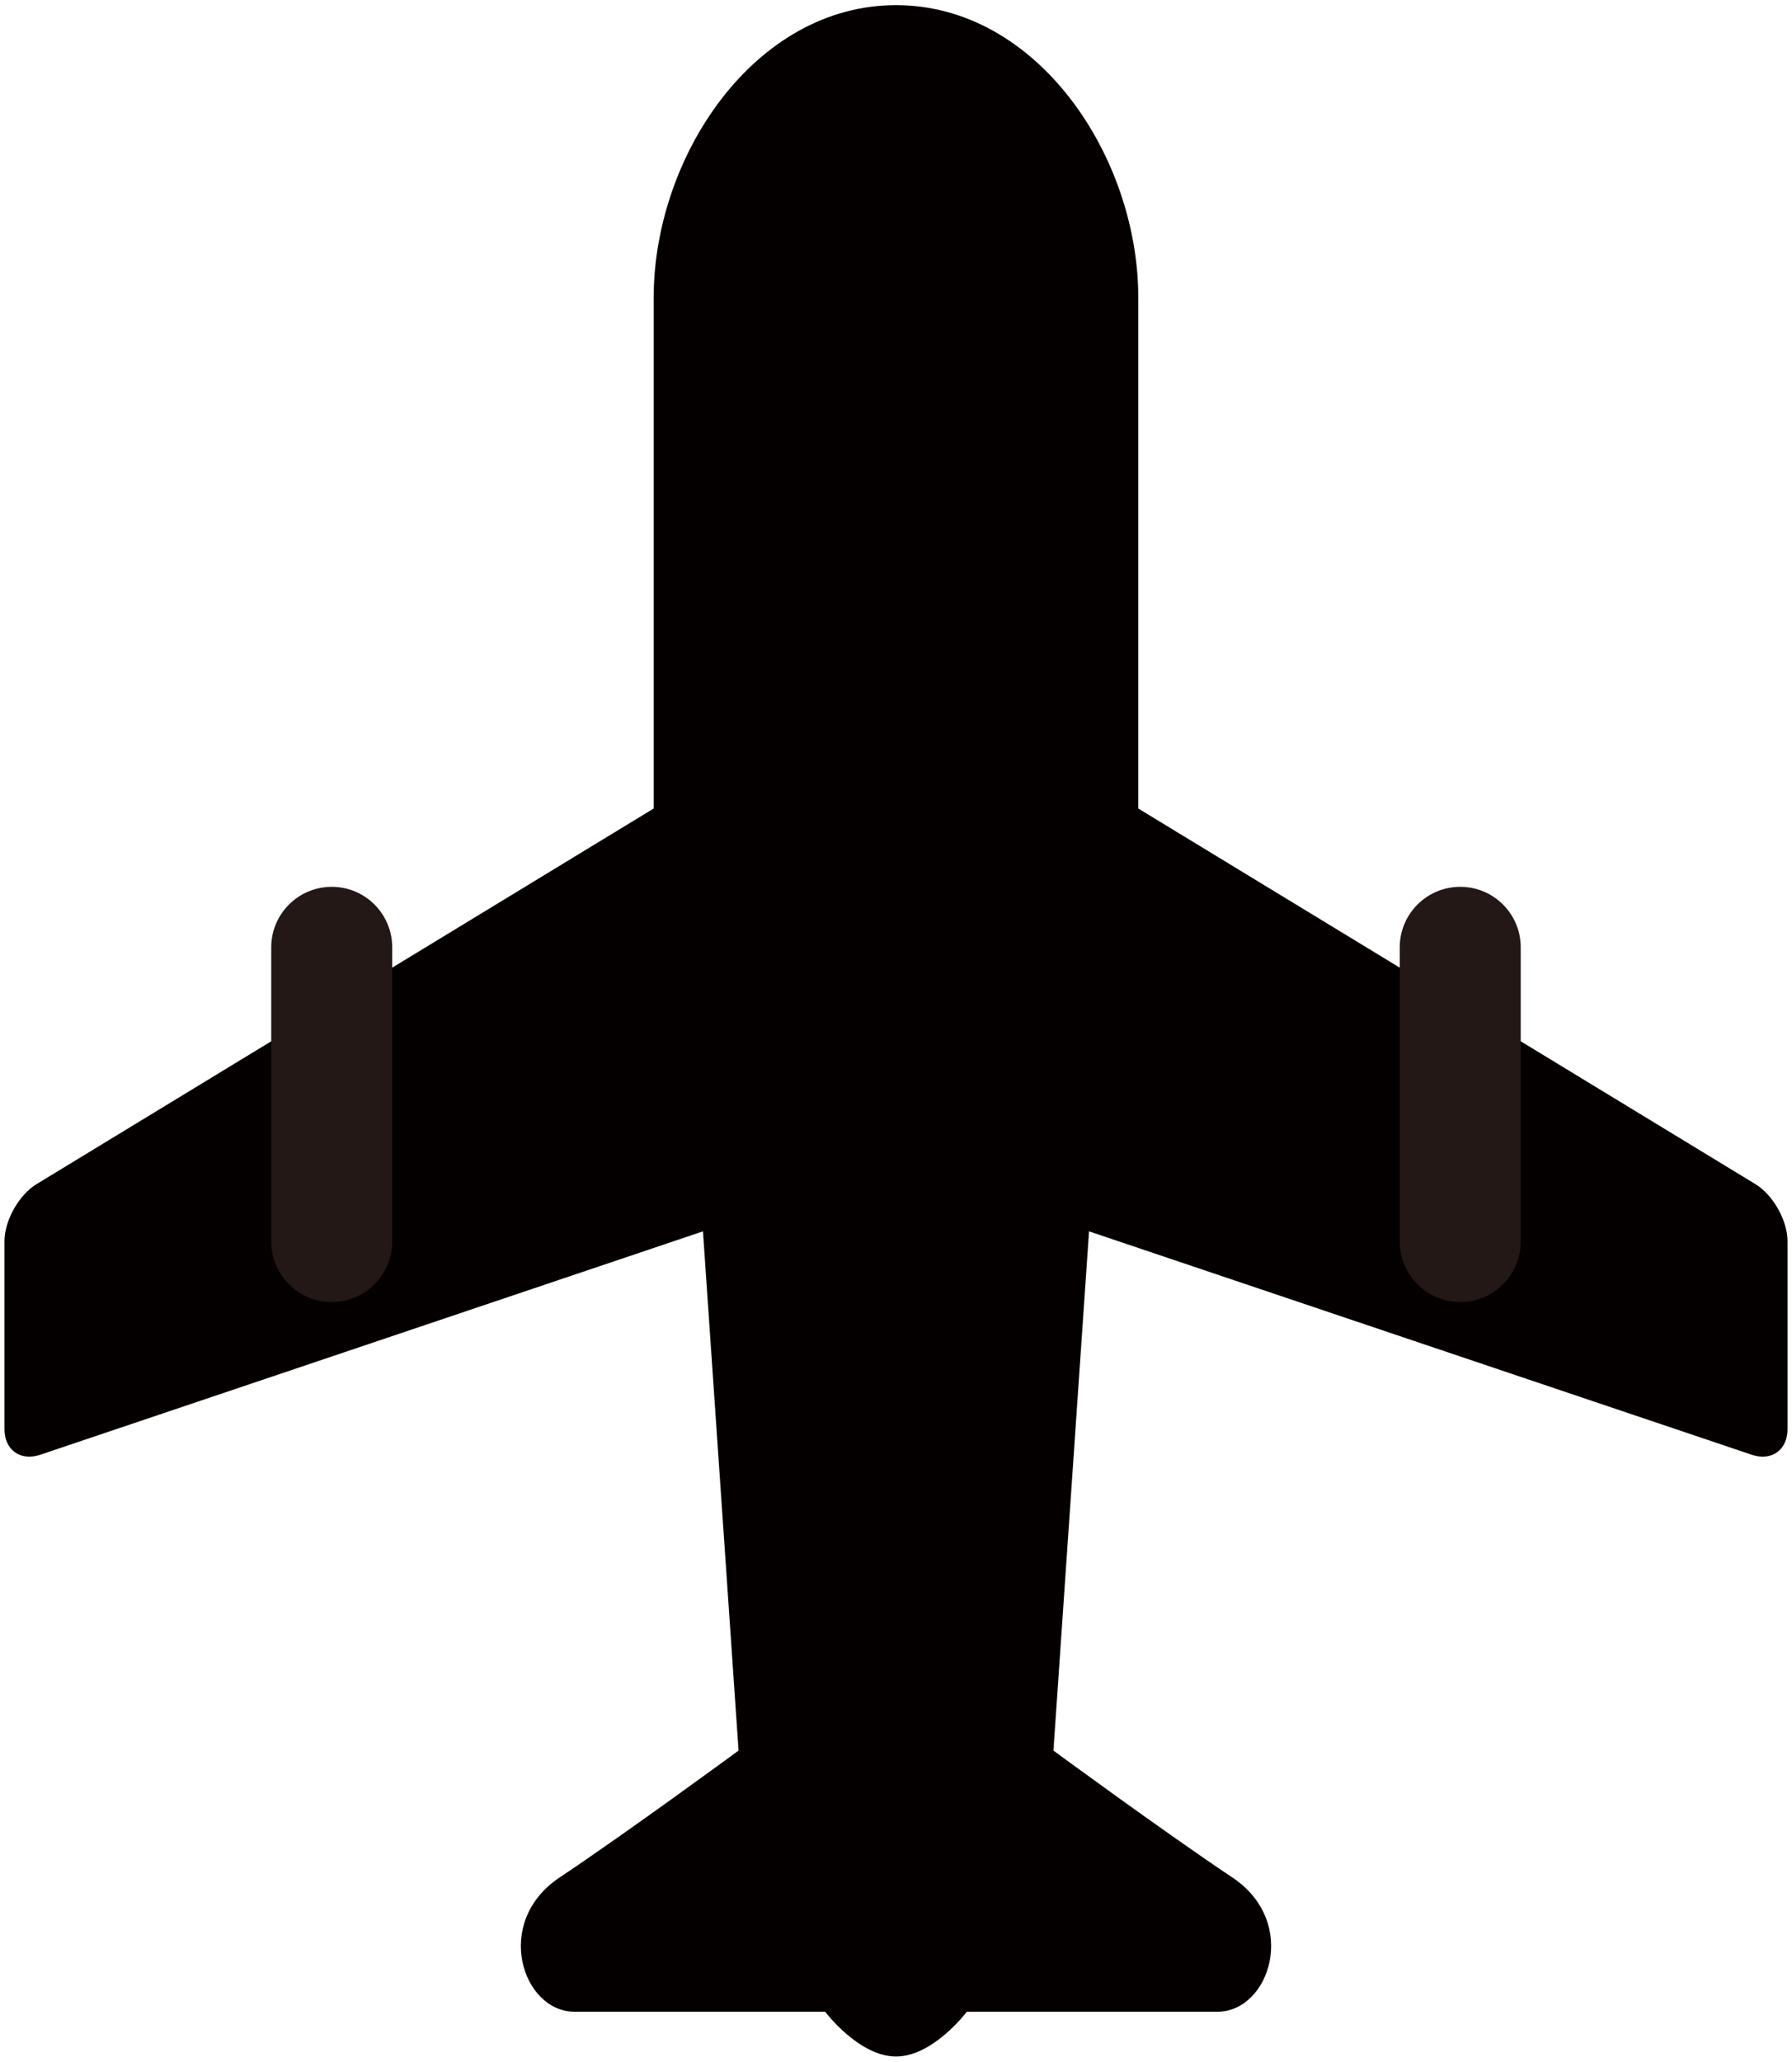 <svg xmlns="http://www.w3.org/2000/svg" viewBox="0 0 695.768 800"><path d="M681.578 459.496L441.959 313.738V115.583C441.959 60.711 402.779 2 347.892 2c-54.918 0-94.098 58.711-94.098 113.583v198.155L14.176 459.496c-6.823 4.156-12.436 14.1-12.436 22.132v72.982c0 8.03 6.218 12.465 13.806 9.917l257.389-86.716 13.821 201.485s-43.423 31.873-69.475 49.229c-26.037 17.372-14.47 52.103 5.791 52.103h97.308S333.407 798 347.892 798c14.455 0 27.494-17.371 27.494-17.371h97.311c20.259 0 31.826-34.731 5.776-52.103-26.037-17.357-69.46-49.229-69.46-49.229l13.821-201.485 257.389 86.716c7.588 2.548 13.806-1.886 13.806-9.917v-72.982c0-8.032-5.615-17.977-12.451-22.133z" fill="#040000"/><path d="M152.285 481.731c0 12.982-10.506 23.502-23.474 23.502-12.981 0-23.502-10.52-23.502-23.502V367.609c0-12.967 10.521-23.487 23.502-23.487 12.967 0 23.474 10.52 23.474 23.487v114.122zm438.157 0c0 12.982-10.506 23.502-23.473 23.502-12.996 0-23.502-10.52-23.502-23.502V367.609c0-12.967 10.506-23.487 23.502-23.487 12.967 0 23.473 10.52 23.473 23.487v114.122z" fill="#231815"/></svg>